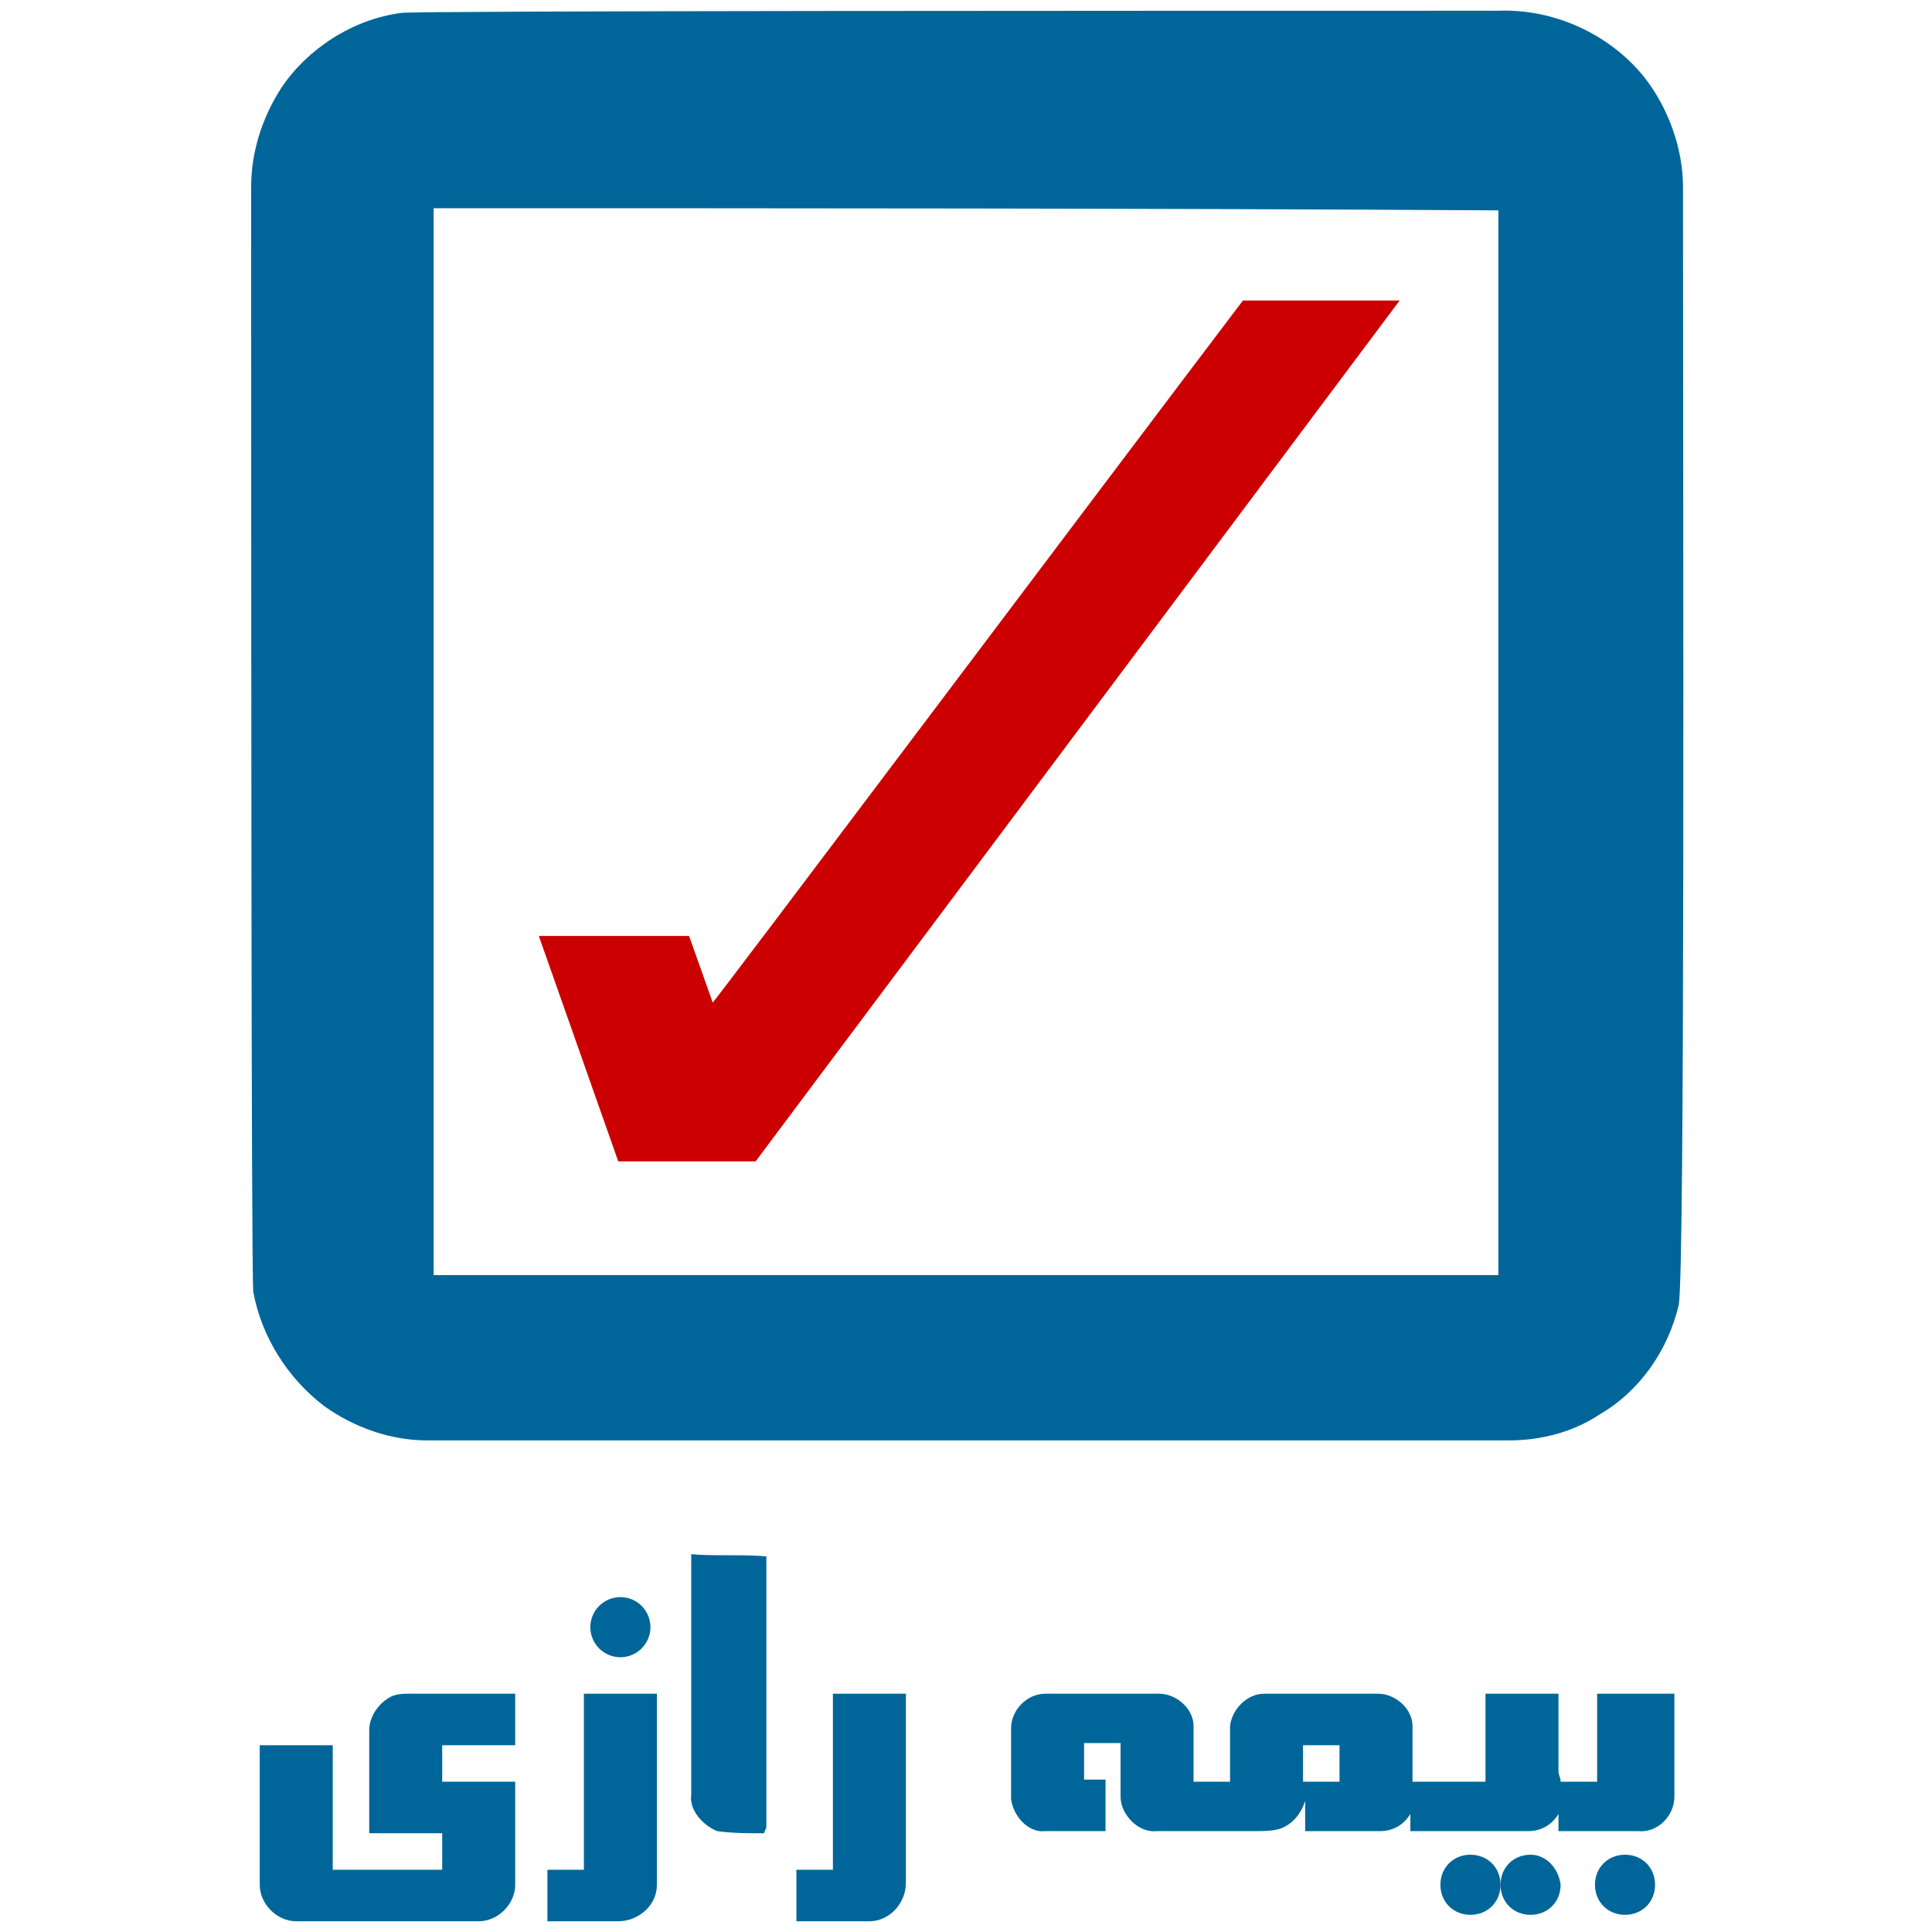 <?xml version="1.0" encoding="iso-8859-1"?>
<!-- Generator: Adobe Illustrator 27.0.0, SVG Export Plug-In . SVG Version: 6.00 Build 0)  -->
<svg version="1.1" id="Layer_1" xmlns="http://www.w3.org/2000/svg" xmlns:xlink="http://www.w3.org/1999/xlink" x="0px" y="0px"
	 width="90px" height="90px" viewBox="0 0 90 90" enable-background="new 0 0 90 90" xml:space="preserve">
<path fill-rule="evenodd" clip-rule="evenodd" fill="#006699" d="M18.7,0.6c0.6-0.1,34.7-0.1,51.1-0.1c2.6-0.1,5.2,1.1,6.8,3.1
	c1.1,1.4,1.8,3.3,1.8,5.1c0,16,0.1,50.7-0.2,52.1c-0.5,2.1-1.8,4-3.7,5.1c-1.2,0.8-2.7,1.2-4.2,1.2c-16.8,0-33.6,0-50.4,0
	c-1.7,0-3.4-0.6-4.8-1.6c-1.7-1.3-2.9-3.2-3.3-5.3c-0.1-0.8-0.1-35.1-0.1-51.5c0-1.6,0.5-3.2,1.4-4.6C14.3,2.3,16.4,0.9,18.7,0.6
	L18.7,0.6z M20.2,9.7c0,16.6,0,33.1,0,49.7c16.5,0,33.1,0,49.6,0c0-16.5,0-33.1,0-49.6C53.3,9.7,36.8,9.7,20.2,9.7z"/>
<path fill-rule="evenodd" clip-rule="evenodd" fill="#CC0000" d="M57.9,14l7.3,0l-30,40.1l-6.4,0l-3.7-10.5l7,0l1.1,3.1
	C33.2,46.8,51,23.1,57.9,14L57.9,14z"/>
<g>
	<path fill-rule="evenodd" clip-rule="evenodd" fill="#006699" d="M32.2,72.4L32.2,72.4c0,3.7,0,7.5,0,11.2
		c-0.1,0.7,0.5,1.4,1.2,1.7c0.7,0.1,1.4,0.1,2.2,0.1c0-0.1,0.1-0.2,0.1-0.3c0-4.2,0-8.4,0-12.6C34.5,72.4,33.3,72.5,32.2,72.4z"/>
	<path fill-rule="evenodd" clip-rule="evenodd" fill="#006699" d="M24,81.3c0-0.8,0-1.6,0-2.4c-1.6,0-3.3,0-4.9,0
		c-0.3,0-0.7,0-1,0.2c-0.5,0.3-0.9,0.9-0.9,1.5c0,1.6,0,3.2,0,4.8c1.1,0,2.3,0,3.4,0c0,0.6,0,1.2,0,1.7c-1.7,0-3.4,0-5.1,0
		c0-1.9,0-3.9,0-5.8c-1.1,0-2.3,0-3.4,0c0,2.2,0,4.4,0,6.5c0,0.9,0.8,1.7,1.7,1.7c2.8,0,5.7,0,8.5,0c0.9,0,1.7-0.8,1.7-1.7
		c0-1.6,0-3.2,0-4.8c-1.1,0-2.3,0-3.4,0c0-0.6,0-1.2,0-1.7C21.7,81.3,22.8,81.3,24,81.3z"/>
	<path fill-rule="evenodd" clip-rule="evenodd" fill="#006699" d="M27.2,87.1c-0.6,0-1.2,0-1.7,0c0,0.8,0,1.6,0,2.4
		c1.1,0,2.2,0,3.3,0c0.9,0,1.8-0.7,1.8-1.7c0-3,0-5.9,0-8.9c-1.1,0-2.3,0-3.4,0C27.2,81.6,27.2,84.4,27.2,87.1z"/>
	<path fill-rule="evenodd" clip-rule="evenodd" fill="#006699" d="M38.8,78.9c0,2.7,0,5.4,0,8.2c-0.6,0-1.1,0-1.7,0
		c0,0.8,0,1.6,0,2.4c1.1,0,2.3,0,3.4,0c0.9,0,1.7-0.8,1.7-1.8c0-2.9,0-5.9,0-8.8C41.1,78.9,40,78.9,38.8,78.9L38.8,78.9z"/>
	<path fill-rule="evenodd" clip-rule="evenodd" fill="#006699" d="M74.4,78.9c0,1.4,0,2.7,0,4.1c-0.6,0-1.1,0-1.7,0
		c0-0.2-0.1-0.3-0.1-0.5c0-1.2,0-2.4,0-3.6h-3.4c0,1.4,0,2.7,0,4.1c-1.1,0-2.3,0-3.4,0c0-0.9,0-1.7,0-2.6c0-0.8-0.8-1.5-1.6-1.5
		c-1.8,0-3.5,0-5.3,0c-0.8,0-1.5,0.7-1.6,1.5c0,0.9,0,1.7,0,2.6c-0.6,0-1.1,0-1.7,0c0-0.9,0-1.7,0-2.6c0-0.8-0.8-1.5-1.6-1.5
		c-1.8,0-3.5,0-5.3,0c-0.9,0-1.6,0.8-1.6,1.6c0,1.1,0,2.2,0,3.3c0.1,0.8,0.8,1.6,1.6,1.5c0.9,0,1.9,0,2.8,0c0-0.8,0-1.6,0-2.4
		c-0.3,0-0.7,0-1,0c0-0.6,0-1.2,0-1.7c0.6,0,1.1,0,1.7,0c0,0.8,0,1.6,0,2.5c0,0.8,0.8,1.7,1.7,1.6c1.5,0,3.1,0,4.6,0
		c0.4,0,0.7,0,1.1-0.1c0.6-0.2,1-0.7,1.2-1.3c0,0.5,0,0.9,0,1.4c1.2,0,2.3,0,3.5,0c0.6,0,1.1-0.3,1.4-0.8v0.8c1.8,0,3.6,0,5.5,0
		c0.6,0,1.1-0.3,1.4-0.8c0,0.2,0,0.5,0,0.8c1.2,0,2.4,0,3.7,0c0.9,0.1,1.7-0.7,1.7-1.6c0-1.6,0-3.2,0-4.8
		C76.7,78.9,75.5,78.9,74.4,78.9z M60.7,83c0-0.6,0-1.2,0-1.7c0.6,0,1.1,0,1.7,0c0,0.6,0,1.2,0,1.7C61.8,83,61.3,83,60.7,83z"/>
	<path fill-rule="evenodd" clip-rule="evenodd" fill="#006699" d="M75.7,86.4c-0.8,0-1.4,0.6-1.4,1.4c0,0.8,0.6,1.4,1.4,1.4
		c0.8,0,1.4-0.6,1.4-1.4C77.1,87,76.5,86.4,75.7,86.4z"/>
	<path fill-rule="evenodd" clip-rule="evenodd" fill="#006699" d="M71.3,86.4c-0.8,0-1.4,0.6-1.4,1.4c0,0.8,0.6,1.4,1.4,1.4
		c0.8,0,1.4-0.6,1.4-1.4C72.6,87,72,86.4,71.3,86.4z"/>
	<path fill-rule="evenodd" clip-rule="evenodd" fill="#006699" d="M68.5,86.4c-0.8,0-1.4,0.6-1.4,1.4c0,0.8,0.6,1.4,1.4,1.4
		s1.4-0.6,1.4-1.4C69.9,87,69.3,86.4,68.5,86.4z"/>
	<circle fill-rule="evenodd" clip-rule="evenodd" fill="#006699" cx="28.9" cy="75.8" r="1.4"/>
</g>
</svg>
